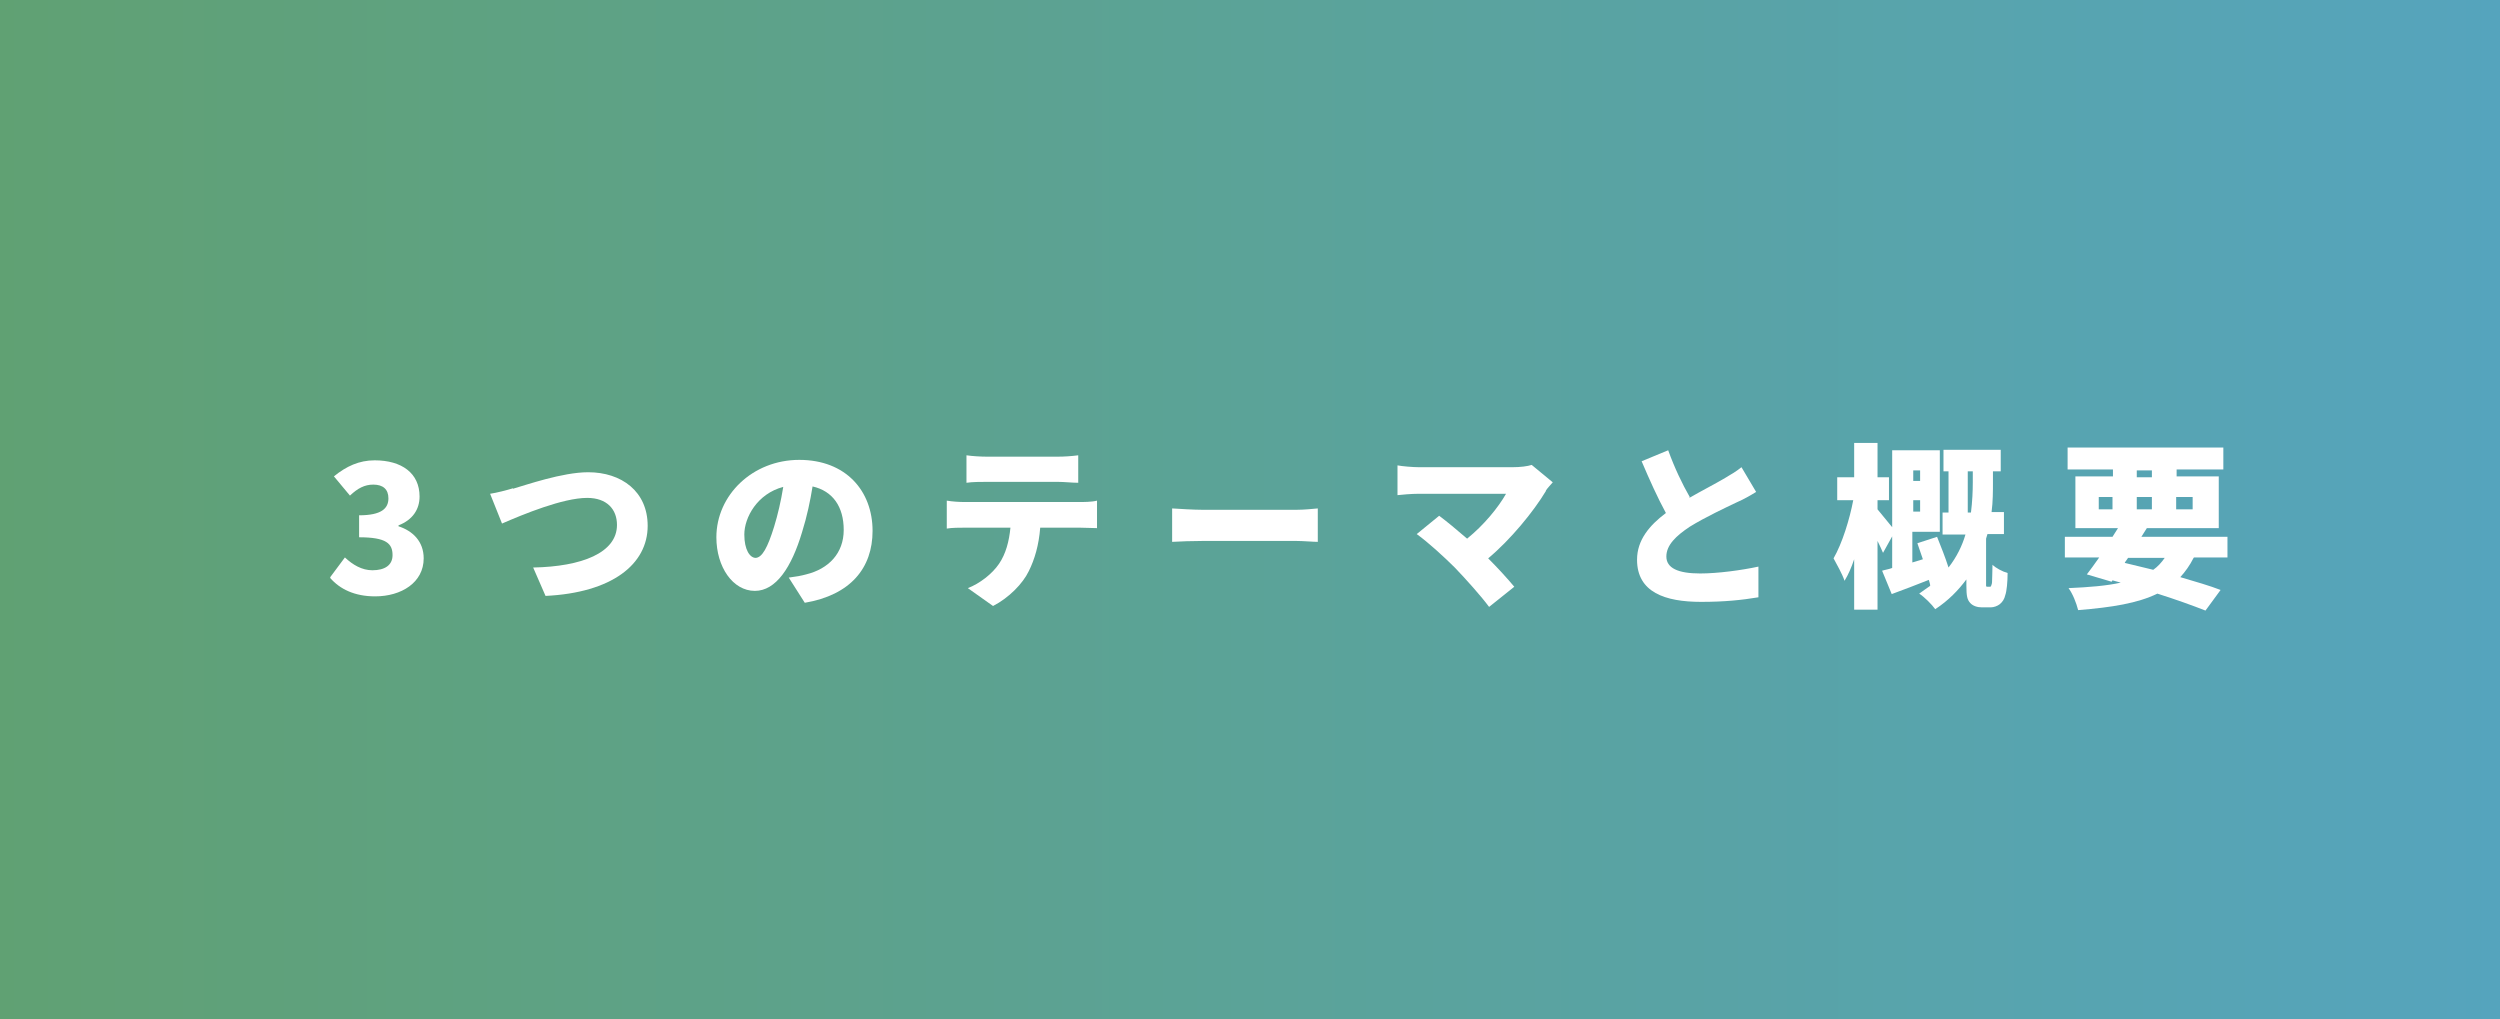 <?xml version="1.0" encoding="UTF-8"?><svg id="_レイヤー_2" xmlns="http://www.w3.org/2000/svg" xmlns:xlink="http://www.w3.org/1999/xlink" viewBox="0 0 54.58 22.25"><rect x="0" y="0" width="54.58" height="22.25" fill="#333333" stroke="none"/><defs><style>.cls-1{fill:url(#_名称未設定グラデーション_2);opacity:.85;}.cls-2{fill:#fff;}</style><linearGradient id="_名称未設定グラデーション_2" x1="-.88" y1="9.42" x2="53.7" y2="9.42" gradientTransform="translate(.88 1.71)" gradientUnits="userSpaceOnUse"><stop offset="0" stop-color="#68b47e"/><stop offset="1" stop-color="#5bb8d5"/></linearGradient></defs><g id="_レイヤー_1-2"><rect class="cls-1" x="0" y="0" width="54.58" height="22.25"/><path class="cls-2" d="M7.21,12.6l.32-.43c.17.16.37.28.6.28.27,0,.44-.11.44-.33,0-.25-.13-.39-.73-.39v-.48c.49,0,.64-.15.64-.37,0-.2-.12-.3-.33-.3-.19,0-.34.08-.51.24l-.35-.42c.27-.22.55-.35.89-.35.59,0,.98.28.98.79,0,.28-.15.51-.46.63v.02c.31.1.55.33.55.7,0,.53-.49.83-1.06.83-.45,0-.77-.16-.98-.4Z"/><path class="cls-2" d="M11.2,10.67c.28-.08,1.08-.36,1.64-.36.73,0,1.3.42,1.3,1.17,0,.84-.78,1.46-2.23,1.53l-.27-.62c1.06-.02,1.83-.32,1.83-.93,0-.34-.22-.59-.65-.59-.53,0-1.4.36-1.86.56l-.26-.65c.14-.02.37-.08.5-.12Z"/><path class="cls-2" d="M17.57,13.16l-.35-.55c.16-.02.27-.04.38-.07.49-.12.82-.46.82-.97s-.24-.85-.68-.95c-.05.31-.12.65-.23,1-.23.77-.57,1.28-1.03,1.28-.48,0-.84-.52-.84-1.17,0-.92.79-1.69,1.81-1.69s1.6.68,1.6,1.55c0,.81-.48,1.4-1.48,1.57ZM16.49,12.18c.15,0,.27-.23.41-.68.08-.26.15-.56.2-.87-.57.15-.85.67-.85,1.04,0,.33.12.51.25.51Z"/><path class="cls-2" d="M21.05,10.96h2.52c.08,0,.27,0,.38-.03v.6c-.1,0-.27-.01-.38-.01h-.86c-.03.38-.12.69-.25.95-.13.27-.43.58-.78.76l-.55-.39c.26-.1.53-.31.68-.53.15-.22.22-.49.25-.79h-1c-.11,0-.28,0-.39.02v-.61c.12.02.27.03.39.03ZM21.55,9.97h1.54c.14,0,.3-.01.45-.03v.6c-.14,0-.3-.02-.45-.02h-1.54c-.13,0-.32,0-.45.02v-.6c.13.02.32.03.45.03Z"/><path class="cls-2" d="M26.26,11.13h2.04c.17,0,.36-.02.47-.03v.73c-.1,0-.32-.02-.47-.02h-2.04c-.22,0-.51.01-.67.02v-.73c.15.01.48.03.67.03Z"/><path class="cls-2" d="M33.75,10.72c-.27.45-.77,1.06-1.26,1.47.21.21.42.44.57.62l-.55.44c-.17-.23-.5-.6-.75-.86-.22-.22-.58-.55-.83-.73l.49-.4c.16.12.38.3.61.5.37-.3.68-.68.85-.98h-1.9c-.16,0-.39.02-.47.03v-.65c.1.02.34.04.47.04h2.04c.17,0,.33-.02.42-.05l.46.38c-.06.07-.12.13-.15.18Z"/><path class="cls-2" d="M36.88,10.87c.28-.16.57-.31.74-.41s.29-.17.4-.26l.32.54c-.13.08-.27.16-.43.23-.23.11-.68.32-1.02.53-.3.2-.51.4-.51.65s.25.37.74.37c.38,0,.9-.07,1.27-.15v.67c-.36.06-.74.1-1.25.1-.79,0-1.4-.21-1.4-.92,0-.43.27-.75.63-1.02-.18-.33-.36-.73-.53-1.13l.58-.24c.14.39.31.74.47,1.02Z"/><path class="cls-2" d="M43.44,12.81s.03,0,.03-.02c0-.01.02-.04.02-.08,0-.07.01-.21.01-.38.07.07.22.15.33.18,0,.19-.02.4-.05.48-.02.09-.06.15-.12.2-.05.04-.13.07-.2.07h-.19c-.1,0-.2-.03-.26-.1-.06-.07-.08-.14-.08-.38v-.13c-.17.23-.39.46-.68.65-.07-.1-.24-.27-.35-.34.08-.06.17-.12.24-.17,0-.04-.02-.09-.03-.13-.28.11-.56.22-.81.31l-.21-.51c.06-.02.14-.03.22-.06v-.69l-.2.36c-.03-.07-.07-.16-.12-.26v1.5h-.51v-1.1c-.06.18-.13.34-.21.47-.05-.15-.17-.36-.24-.49.19-.33.35-.85.43-1.27h-.35v-.5h.37v-.75h.51v.75h.25v.5h-.25v.2c.06.07.22.27.32.39v-1.68h1.04v1.78h-.6v.67l.23-.07c-.04-.12-.08-.24-.12-.35l.43-.14c.08.2.18.45.25.67.18-.23.3-.48.37-.72h-.5v-.48h.13v-.9h-.11v-.47h1.25v.47h-.17v.24c0,.19,0,.42-.03.65h.27v.48h-.36s-.02.07-.03.1v.98s0,.04,0,.05c0,.02.02.02.03.02h.03ZM41.77,10.27v.23h.15v-.23h-.15ZM41.92,11.17v-.25h-.15v.25h.15ZM43.03,11.19c.03-.24.04-.47.04-.66v-.24h-.11v.9h.07Z"/><path class="cls-2" d="M47.89,12.18c-.08.16-.18.3-.29.42.34.1.65.19.88.28l-.33.45c-.28-.11-.64-.24-1.05-.37-.43.21-.99.3-1.73.36-.04-.16-.12-.36-.21-.48.45-.02.83-.05,1.14-.12l-.18-.05-.02.03-.54-.16c.08-.1.17-.23.27-.37h-.75v-.45h1.04c.04-.06.08-.13.12-.19h-.93v-1.13h.82v-.15h-.99v-.48h3.4v.48h-1.02v.15h.92v1.13h-1.57l-.12.19h1.88v.45h-.73ZM45.82,11.12h.3v-.27h-.3v.27ZM46.39,12.29c.2.05.42.1.62.15.1-.07.18-.16.25-.26h-.8l-.07.1ZM46.65,10.42h.33v-.15h-.33v.15ZM46.98,11.12v-.27h-.33v.27h.33ZM47.51,10.85v.27h.36v-.27h-.36Z"/></g></svg>